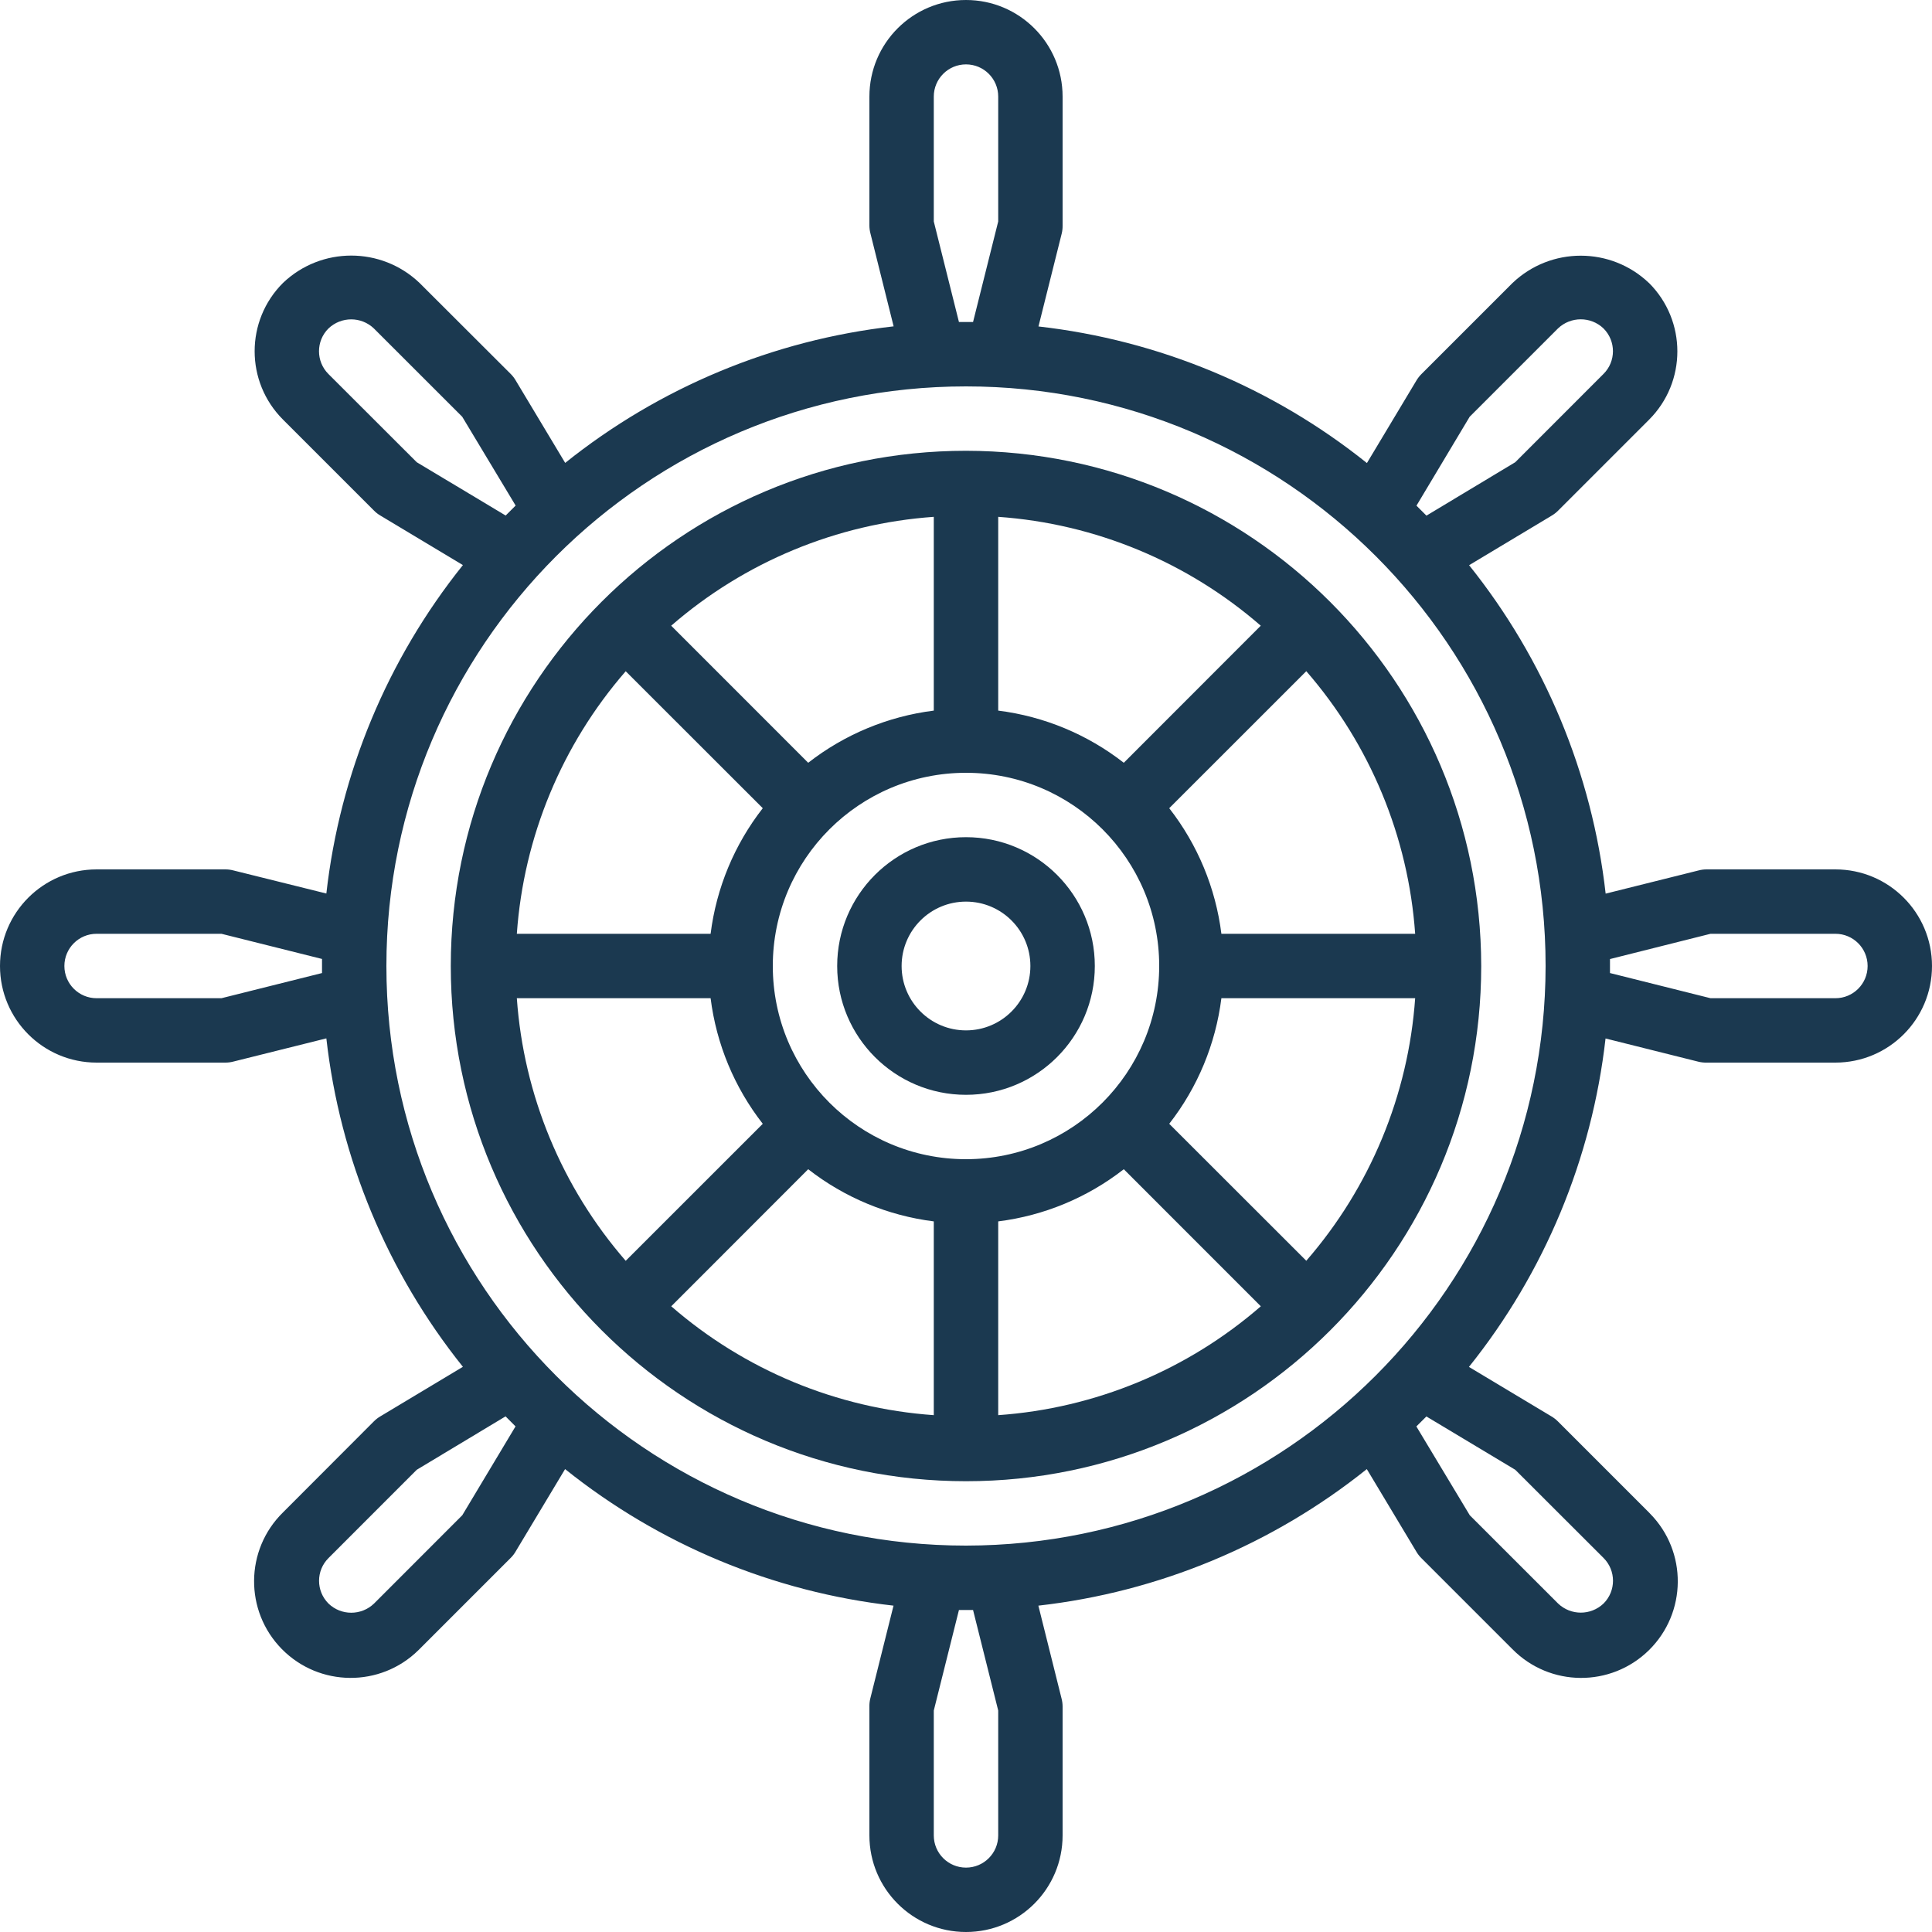 <svg width="37" height="37" viewBox="0 0 37 37" fill="none" xmlns="http://www.w3.org/2000/svg">
<path d="M18.5 8.633C13.051 8.633 8.633 13.051 8.633 18.5C8.633 23.949 13.051 28.367 18.5 28.367C23.949 28.367 28.367 23.949 28.367 18.5C28.36 13.053 23.947 8.64 18.5 8.633ZM27.102 17.883H23.391C23.281 17.006 22.936 16.175 22.392 15.478L25.017 12.854C26.239 14.26 26.971 16.025 27.102 17.883ZM19.117 9.898C20.975 10.029 22.739 10.761 24.145 11.983L21.522 14.608C20.825 14.064 19.994 13.719 19.117 13.609V9.898ZM17.883 9.898V13.609C17.006 13.719 16.175 14.064 15.478 14.608L12.854 11.983C14.26 10.761 16.025 10.029 17.883 9.898ZM11.983 12.855L14.608 15.478C14.064 16.175 13.719 17.006 13.609 17.883H9.898C10.029 16.025 10.761 14.261 11.983 12.855ZM9.898 19.117H13.609C13.719 19.994 14.064 20.825 14.608 21.522L11.983 24.146C10.761 22.74 10.029 20.975 9.898 19.117ZM17.883 27.102C16.025 26.971 14.261 26.239 12.855 25.017L15.478 22.392C16.175 22.936 17.006 23.281 17.883 23.391V27.102ZM14.8 18.5C14.8 16.456 16.456 14.8 18.5 14.8C20.544 14.8 22.2 16.456 22.2 18.5C22.198 20.543 20.543 22.198 18.5 22.2C16.456 22.2 14.8 20.544 14.8 18.5ZM19.117 27.102V23.391C19.994 23.281 20.825 22.936 21.522 22.392L24.146 25.017C22.74 26.239 20.975 26.971 19.117 27.102ZM25.017 24.145L22.392 21.522C22.936 20.825 23.281 19.994 23.391 19.117H27.102C26.971 20.975 26.239 22.739 25.017 24.145Z" fill="#1B3950"/>
<path d="M18.5 16.033C17.138 16.033 16.033 17.138 16.033 18.5C16.033 19.862 17.138 20.967 18.5 20.967C19.862 20.967 20.967 19.862 20.967 18.5C20.967 17.138 19.862 16.033 18.5 16.033ZM18.5 19.733C17.819 19.733 17.267 19.181 17.267 18.5C17.267 17.819 17.819 17.267 18.5 17.267C19.181 17.267 19.733 17.819 19.733 18.5C19.733 19.181 19.181 19.733 18.5 19.733Z" fill="#1B3950"/>
<path d="M35.15 16.65H32.683C32.633 16.65 32.583 16.656 32.533 16.669L30.75 17.114C30.49 14.813 29.583 12.632 28.135 10.824L29.718 9.874C29.762 9.848 29.802 9.817 29.837 9.782L31.581 8.038C32.304 7.315 32.304 6.144 31.582 5.421C31.581 5.421 31.581 5.421 31.581 5.421C30.85 4.722 29.697 4.722 28.965 5.421L27.221 7.165C27.185 7.201 27.154 7.241 27.128 7.284L26.178 8.868C24.37 7.419 22.19 6.513 19.888 6.252L20.334 4.469C20.346 4.419 20.351 4.368 20.35 4.317V1.85C20.35 0.828 19.522 0 18.5 0C17.478 0 16.65 0.828 16.65 1.85V4.317C16.65 4.367 16.656 4.417 16.669 4.467L17.114 6.25C14.813 6.51 12.632 7.417 10.824 8.865L9.874 7.282C9.848 7.238 9.817 7.198 9.782 7.163L8.035 5.419C7.303 4.72 6.151 4.72 5.419 5.419C4.696 6.141 4.696 7.312 5.419 8.035L7.163 9.779C7.198 9.815 7.238 9.846 7.282 9.872L8.865 10.822C7.417 12.63 6.51 14.81 6.25 17.112L4.467 16.669C4.417 16.656 4.367 16.65 4.317 16.65H1.85C0.828 16.65 0 17.478 0 18.5C0 19.522 0.828 20.35 1.85 20.35H4.317C4.367 20.35 4.417 20.344 4.467 20.331L6.25 19.886C6.51 22.187 7.417 24.368 8.865 26.176L7.282 27.126C7.238 27.152 7.198 27.183 7.163 27.218L5.419 28.965C4.69 29.681 4.681 30.853 5.397 31.581C6.113 32.309 7.285 32.319 8.013 31.603C8.02 31.596 8.027 31.588 8.035 31.581L9.779 29.837C9.815 29.802 9.846 29.762 9.872 29.718L10.822 28.135C12.63 29.583 14.81 30.49 17.112 30.75L16.666 32.533C16.654 32.583 16.649 32.633 16.65 32.683V35.15C16.65 36.172 17.478 37 18.5 37C19.522 37 20.35 36.172 20.35 35.15V32.683C20.35 32.633 20.344 32.583 20.331 32.533L19.886 30.75C22.187 30.49 24.368 29.583 26.176 28.135L27.126 29.718C27.152 29.762 27.183 29.802 27.218 29.837L28.962 31.581C29.679 32.31 30.85 32.319 31.579 31.603C32.307 30.886 32.317 29.715 31.6 28.987C31.593 28.98 31.586 28.973 31.579 28.965L29.835 27.221C29.799 27.185 29.759 27.154 29.716 27.128L28.132 26.178C29.581 24.37 30.487 22.19 30.748 19.888L32.531 20.334C32.581 20.346 32.632 20.351 32.683 20.35H35.15C36.172 20.35 37 19.522 37 18.5C37 17.478 36.172 16.65 35.15 16.65ZM6.167 18.635L4.241 19.117H1.85C1.509 19.117 1.233 18.841 1.233 18.5C1.233 18.159 1.509 17.883 1.85 17.883H4.241L6.167 18.365V18.635ZM28.146 7.981L29.837 6.29C30.081 6.057 30.466 6.057 30.709 6.29C30.95 6.531 30.95 6.921 30.709 7.161L29.019 8.852L27.318 9.875L27.127 9.684L28.146 7.981ZM17.883 1.85C17.883 1.509 18.159 1.233 18.5 1.233C18.841 1.233 19.117 1.509 19.117 1.85V4.241L18.635 6.167H18.365L17.883 4.241V1.85ZM7.981 8.852L6.29 7.163C6.049 6.922 6.049 6.531 6.29 6.291C6.534 6.058 6.918 6.058 7.161 6.291L8.852 7.981L9.875 9.682L9.684 9.873L7.981 8.852ZM8.853 29.019L7.163 30.71C6.919 30.944 6.534 30.944 6.291 30.71C6.05 30.469 6.05 30.079 6.291 29.839L7.981 28.148L9.682 27.125L9.873 27.317L8.853 29.019ZM19.117 35.15C19.117 35.491 18.841 35.767 18.5 35.767C18.159 35.767 17.883 35.491 17.883 35.15V32.759L18.365 30.833H18.635L19.117 32.759V35.15ZM29.019 28.148L30.71 29.837C30.951 30.078 30.951 30.469 30.71 30.709C30.466 30.942 30.082 30.942 29.839 30.709L28.148 29.019L27.125 27.318L27.317 27.127L29.019 28.148ZM18.5 29.6C12.37 29.6 7.4 24.63 7.4 18.5C7.4 12.37 12.37 7.4 18.5 7.4C24.63 7.4 29.6 12.37 29.6 18.5C29.593 24.627 24.627 29.593 18.5 29.6ZM35.15 19.117H32.759L30.833 18.635V18.367L32.759 17.883H35.15C35.491 17.883 35.767 18.159 35.767 18.5C35.767 18.841 35.491 19.117 35.15 19.117Z" fill="#1B3950"/>
</svg>
